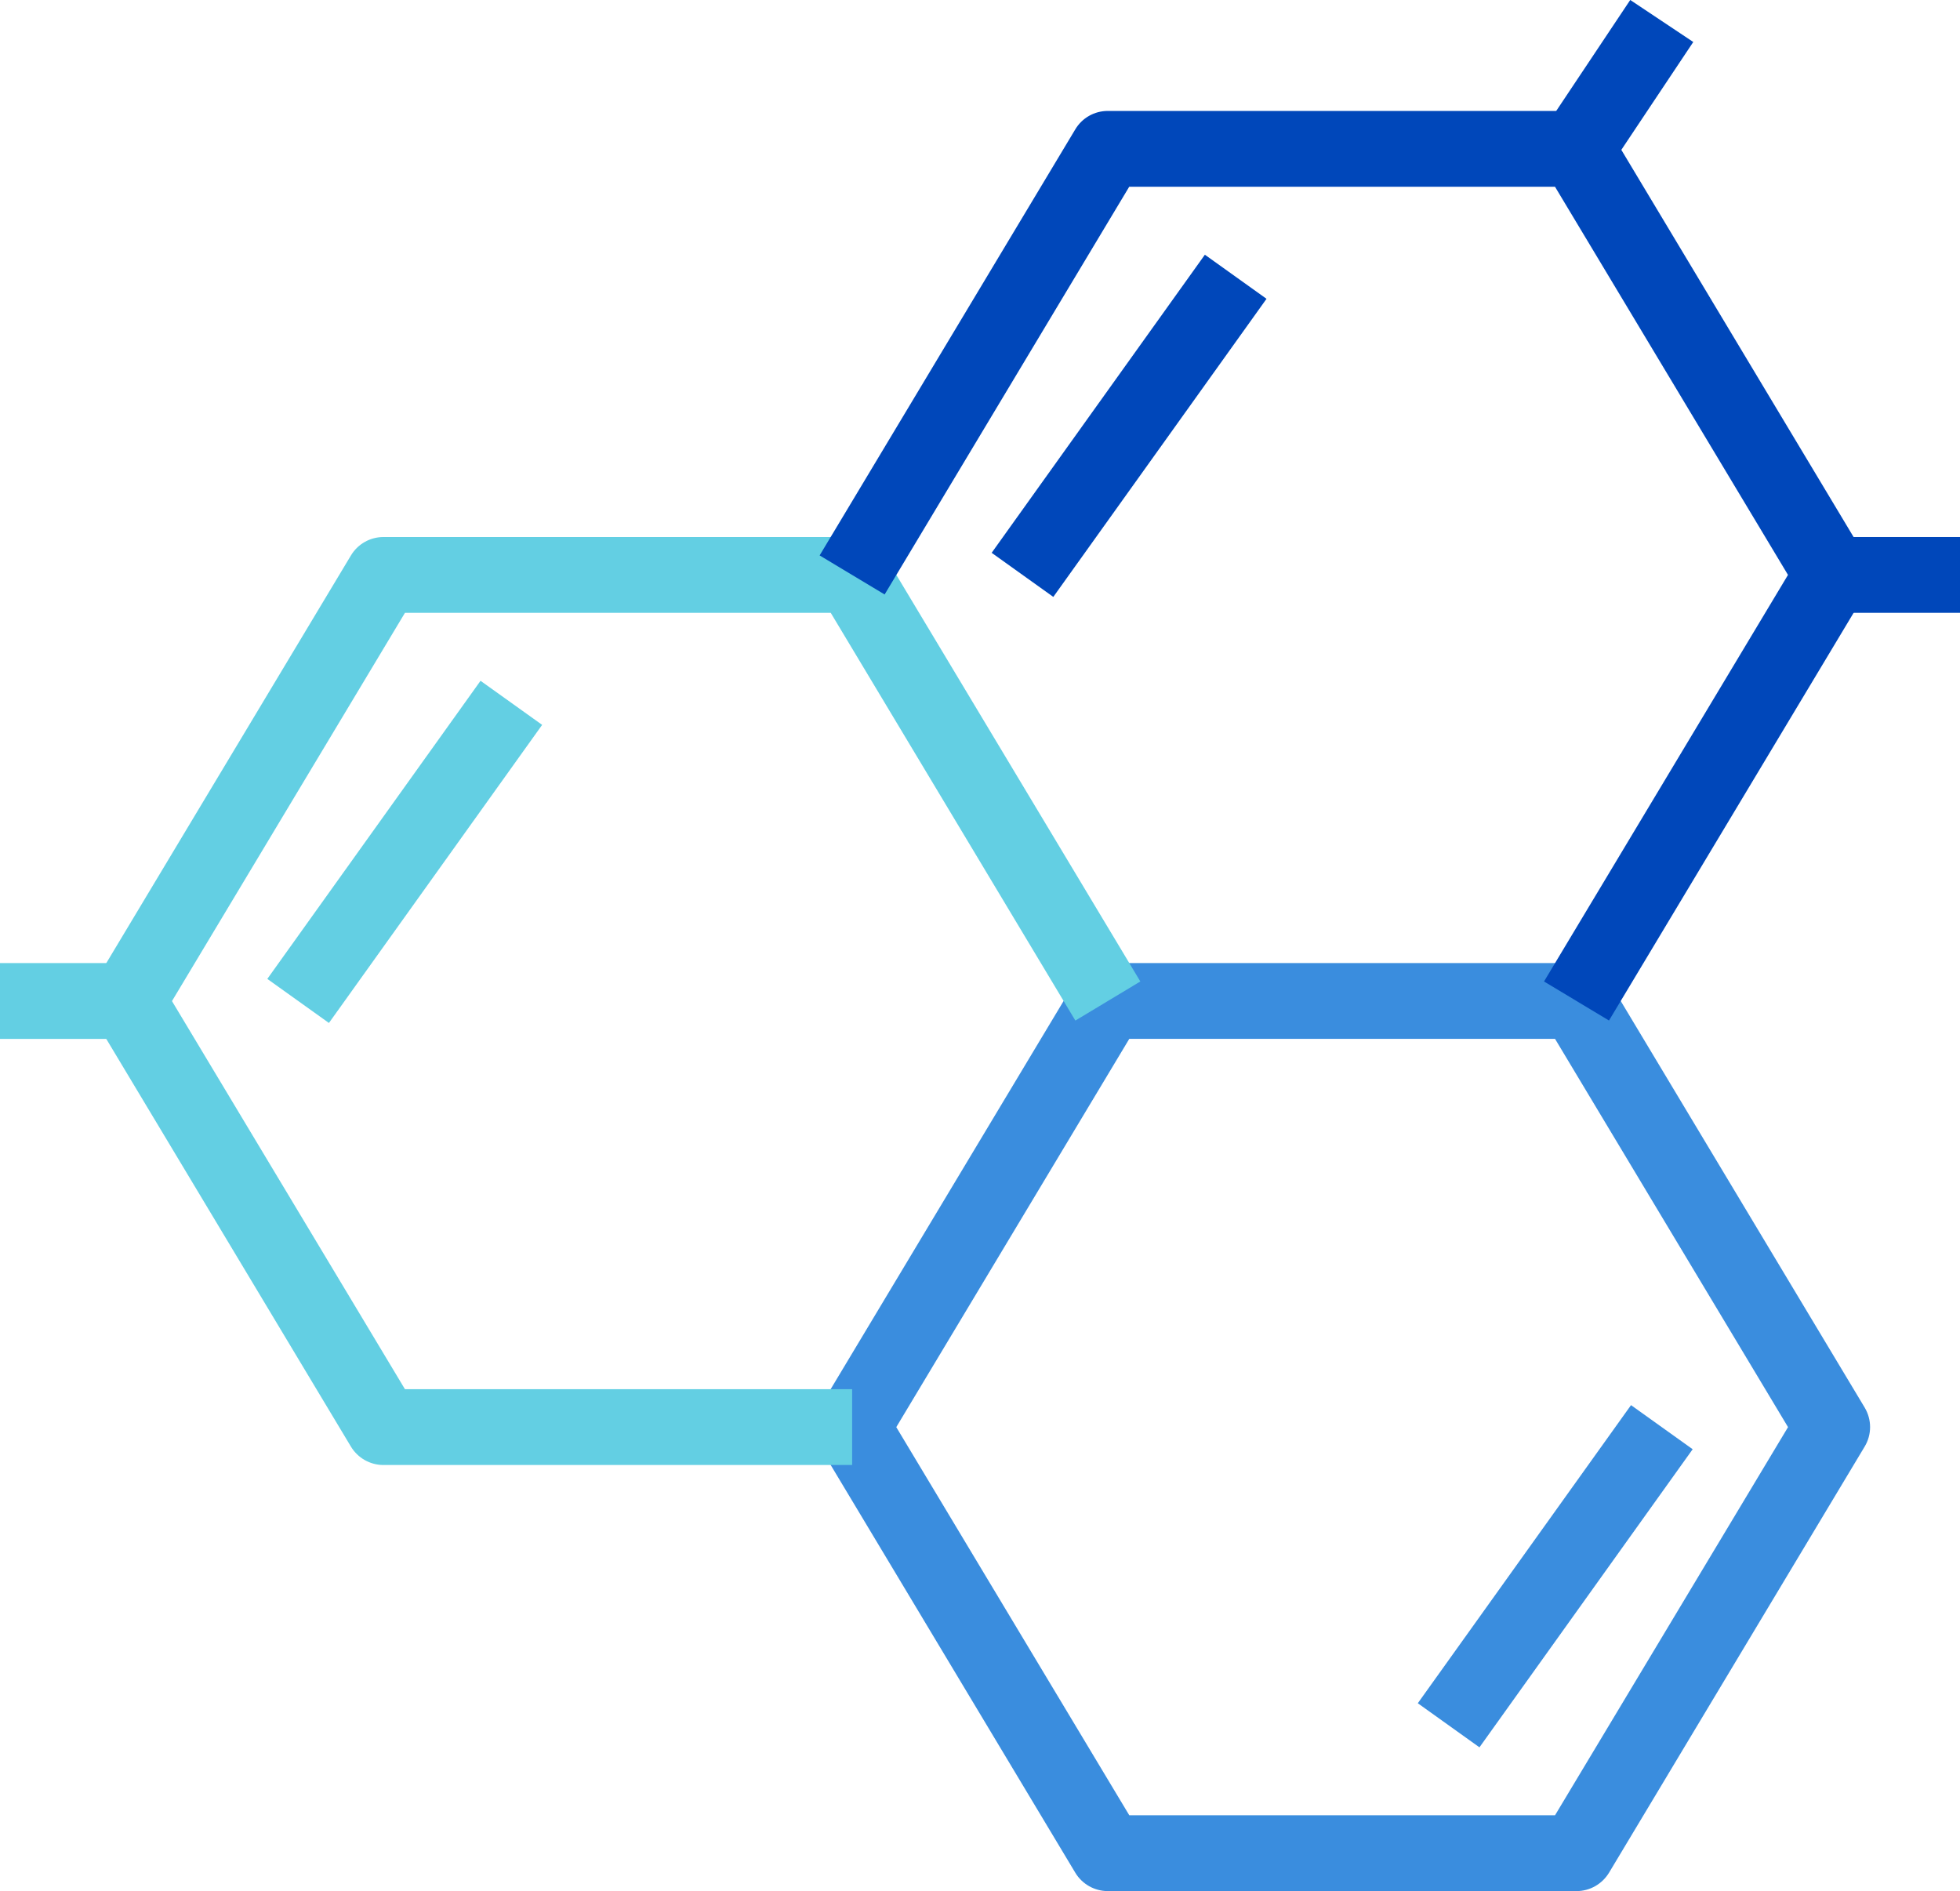 <?xml version="1.0" encoding="UTF-8"?><svg id="Layer_2" xmlns="http://www.w3.org/2000/svg" viewBox="0 0 43.778 42.239"><defs><style>.cls-1{fill:#0047ba;}.cls-1,.cls-2,.cls-3{stroke-width:0px;}.cls-2{fill:#3a8dde;}.cls-3{fill:#63cfe3;}</style></defs><g id="Icons"><path class="cls-2" d="M25.223,40.545h9.51l5.204-8.669-5.204-8.672h-9.51l-5.204,8.672,5.204,8.669ZM35.213,42.239h-10.469c-.298,0-.574-.156-.727-.411l-5.71-9.518c-.161-.267-.161-.602,0-.871l5.71-9.516c.153-.255.429-.412.727-.412h10.469c.297,0,.571.157.726.412l5.71,9.516c.161.269.161.604,0,.871l-5.71,9.518c-.155.255-.429.411-.726.411"/><path class="cls-3" d="M19.033,32.722h-10.469c-.297,0-.572-.156-.726-.411l-5.71-9.516c-.163-.269-.163-.604,0-.873l5.71-9.515c.153-.256.429-.412.726-.412h10.469c.298,0,.572.156.727.412l5.71,9.515-1.451.873-5.464-9.107h-9.51l-5.204,8.672,5.204,8.669h9.988v1.694Z"/><path class="cls-1" d="M35.938,22.794l-1.451-.872,5.449-9.081-5.204-8.67h-9.51l-5.463,9.107-1.452-.872,5.711-9.518c.153-.255.427-.41.726-.41h10.468c.297,0,.572.155.726.41l5.71,9.518c.163.269.163.602,0,.872l-5.71,9.516Z"/><rect class="cls-3" x="4.947" y="18.181" width="8.186" height="1.692" transform="translate(-11.695 15.311) rotate(-54.425)"/><rect class="cls-1" x="21.126" y="8.664" width="8.186" height="1.693" transform="translate(2.812 24.49) rotate(-54.425)"/><rect class="cls-2" x="30.644" y="34.36" width="8.186" height="1.693" transform="translate(-14.107 42.978) rotate(-54.425)"/><rect class="cls-3" y="21.511" width="2.855" height="1.694"/><rect class="cls-1" x="40.923" y="11.995" width="2.855" height="1.693"/><rect class="cls-1" x="34.449" y="1.05" width="3.431" height="1.692" transform="translate(14.52 30.93) rotate(-56.297)"/></g></svg>